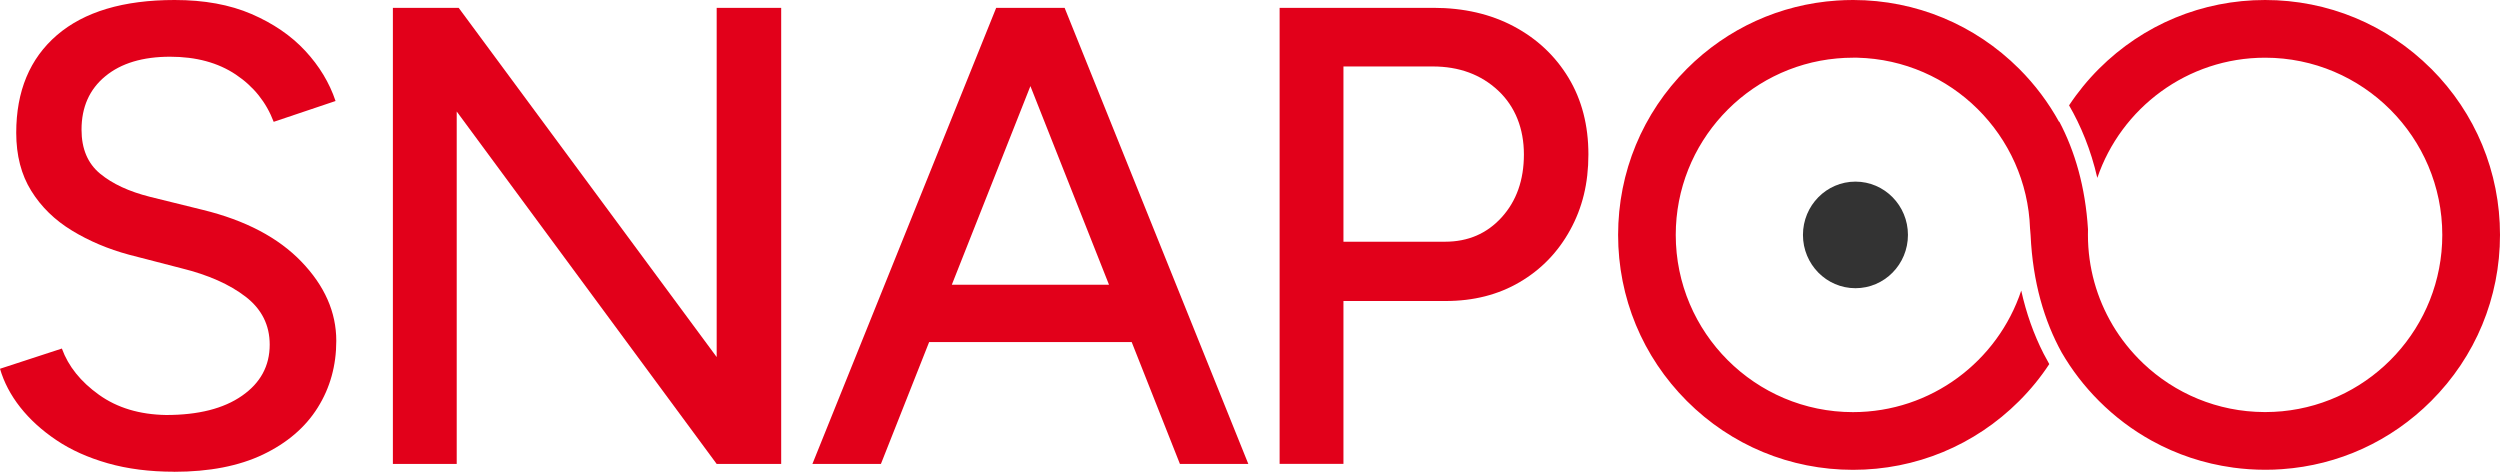 <svg width="274" height="52" viewBox="0 0 274 52" fill="none" xmlns="http://www.w3.org/2000/svg">
<g clip-path="url(#clip0_187_8561)">
<path d="M266.46 7.539C261.593 2.679 255.128 0 248.253 0C241.379 0 234.913 2.679 230.046 7.539C228.811 8.775 227.71 10.124 226.77 11.547C228.052 13.763 229.153 16.388 229.865 19.496C232.47 11.843 239.734 6.324 248.253 6.324C258.961 6.324 267.675 15.038 267.675 25.747C267.675 35.824 259.962 44.135 250.12 45.075C249.522 45.129 248.925 45.162 248.314 45.162C248.267 45.162 248.226 45.162 248.179 45.162C243.03 45.142 238.357 43.114 234.887 39.818C234.88 39.811 234.866 39.798 234.86 39.791C233.577 38.563 232.456 37.166 231.543 35.629C231.543 35.622 231.536 35.609 231.53 35.602C229.818 32.708 228.838 29.338 228.838 25.74C228.838 25.538 228.838 25.33 228.844 25.129C228.556 20.49 227.414 16.576 225.696 13.32C225.689 13.333 225.682 13.347 225.676 13.36C224.514 11.252 223.051 9.292 221.298 7.539C216.438 2.692 209.993 0.013 203.131 0H203.084C202.494 0 201.91 0.02 201.326 0.06C195.109 0.477 189.328 3.095 184.884 7.539C180.023 12.4 177.345 18.865 177.345 25.747C177.345 32.628 180.023 39.086 184.884 43.954C189.745 48.814 196.21 51.493 203.091 51.493C209.973 51.493 216.431 48.814 221.298 43.954C222.547 42.705 223.655 41.349 224.601 39.905C224.387 39.529 224.178 39.147 223.977 38.757C222.896 36.636 222.077 34.326 221.527 31.849C218.962 39.576 211.664 45.169 203.084 45.169C192.376 45.169 183.662 36.455 183.662 25.747C183.662 15.629 191.436 7.298 201.319 6.405C201.896 6.351 202.487 6.324 203.078 6.324H203.125C203.185 6.324 203.246 6.324 203.313 6.324C203.346 6.324 203.38 6.324 203.42 6.324C203.467 6.324 203.521 6.324 203.568 6.324C213.833 6.573 222.144 14.823 222.493 25.062C222.493 25.102 222.5 25.149 222.507 25.196C222.527 25.391 222.54 25.585 222.554 25.787C222.795 30.95 224.058 35.186 225.958 38.63C227.072 40.55 228.442 42.336 230.053 43.947C231.785 45.679 233.725 47.136 235.813 48.291C235.82 48.291 235.833 48.304 235.84 48.304C238.572 49.815 241.56 50.808 244.688 51.238C244.708 51.238 244.735 51.245 244.762 51.251C245.91 51.406 247.078 51.486 248.26 51.486H248.32C248.925 51.486 249.529 51.466 250.126 51.419C256.303 50.983 262.043 48.364 266.46 43.947C271.321 39.086 274 32.621 274 25.74C274 18.858 271.321 12.4 266.46 7.533V7.539Z" fill="#E2001A"/>
<path d="M19.067 51.701C16.401 51.701 13.984 51.392 11.816 50.775C9.647 50.157 7.768 49.311 6.176 48.237C4.579 47.163 3.263 45.961 2.215 44.632C1.168 43.302 0.43 41.892 0 40.416L6.781 38.2C7.492 40.154 8.848 41.839 10.849 43.269C12.85 44.699 15.3 45.437 18.207 45.484C21.732 45.484 24.504 44.786 26.525 43.376C28.546 41.973 29.56 40.107 29.56 37.77C29.56 35.629 28.68 33.877 26.921 32.52C25.162 31.164 22.826 30.13 19.926 29.412L14.139 27.915C11.856 27.297 9.768 26.418 7.888 25.27C6.009 24.128 4.518 22.678 3.424 20.913C2.33 19.154 1.779 17.032 1.779 14.555C1.779 9.983 3.263 6.418 6.244 3.847C9.224 1.289 13.521 0 19.14 0C22.376 0 25.183 0.51 27.566 1.537C29.942 2.565 31.91 3.907 33.454 5.572C34.998 7.237 36.105 9.07 36.777 11.071L29.996 13.353C29.184 11.212 27.808 9.486 25.854 8.177C23.9 6.868 21.497 6.217 18.643 6.217C15.643 6.217 13.273 6.928 11.541 8.358C9.802 9.788 8.936 11.742 8.936 14.213C8.936 16.307 9.614 17.912 10.97 19.033C12.326 20.154 14.145 20.993 16.435 21.571L22.222 23.001C26.888 24.142 30.493 26.035 33.037 28.68C35.582 31.325 36.857 34.212 36.857 37.354C36.857 40.066 36.179 42.51 34.823 44.672C33.467 46.84 31.466 48.552 28.828 49.815C26.189 51.077 22.933 51.708 19.08 51.708L19.067 51.701Z" fill="#E2001A"/>
<path d="M43.06 50.842V0.859H50.271L78.548 39.133V0.859H85.618V50.848H78.548L50.056 12.219V50.848H43.06V50.842Z" fill="#E2001A"/>
<path d="M89.042 50.842L109.183 0.859H116.326L96.548 50.848H89.049L89.042 50.842ZM98.542 37.489V31.205H127.316V37.489H98.542ZM129.317 50.842L109.538 0.859H116.682L136.816 50.848H129.317V50.842Z" fill="#E2001A"/>
<path d="M140.246 50.842V0.859H157.097C160.427 0.859 163.368 1.537 165.919 2.894C168.463 4.25 170.464 6.13 171.914 8.533C173.364 10.936 174.089 13.736 174.089 16.925C174.089 20.114 173.424 22.779 172.088 25.209C170.752 27.64 168.913 29.54 166.556 30.923C164.2 32.306 161.494 32.99 158.453 32.99H147.242V50.842H140.246ZM147.242 26.492H158.379C160.904 26.492 162.971 25.599 164.589 23.813C166.207 22.027 167.02 19.731 167.02 16.925C167.02 14.119 166.08 11.688 164.2 9.929C162.32 8.17 159.924 7.284 157.023 7.284H147.242V26.492Z" fill="#E2001A"/>
<path d="M203.357 31.587C206.535 31.587 209.111 28.972 209.111 25.747C209.111 22.521 206.535 19.906 203.357 19.906C200.179 19.906 197.604 22.521 197.604 25.747C197.604 28.972 200.179 31.587 203.357 31.587Z" fill="#333333"/>
</g>
<defs>
<clipPath id="clip0_187_8561">
<rect width="274" height="51.701" fill="white"/>
</clipPath>
</defs>
</svg>

